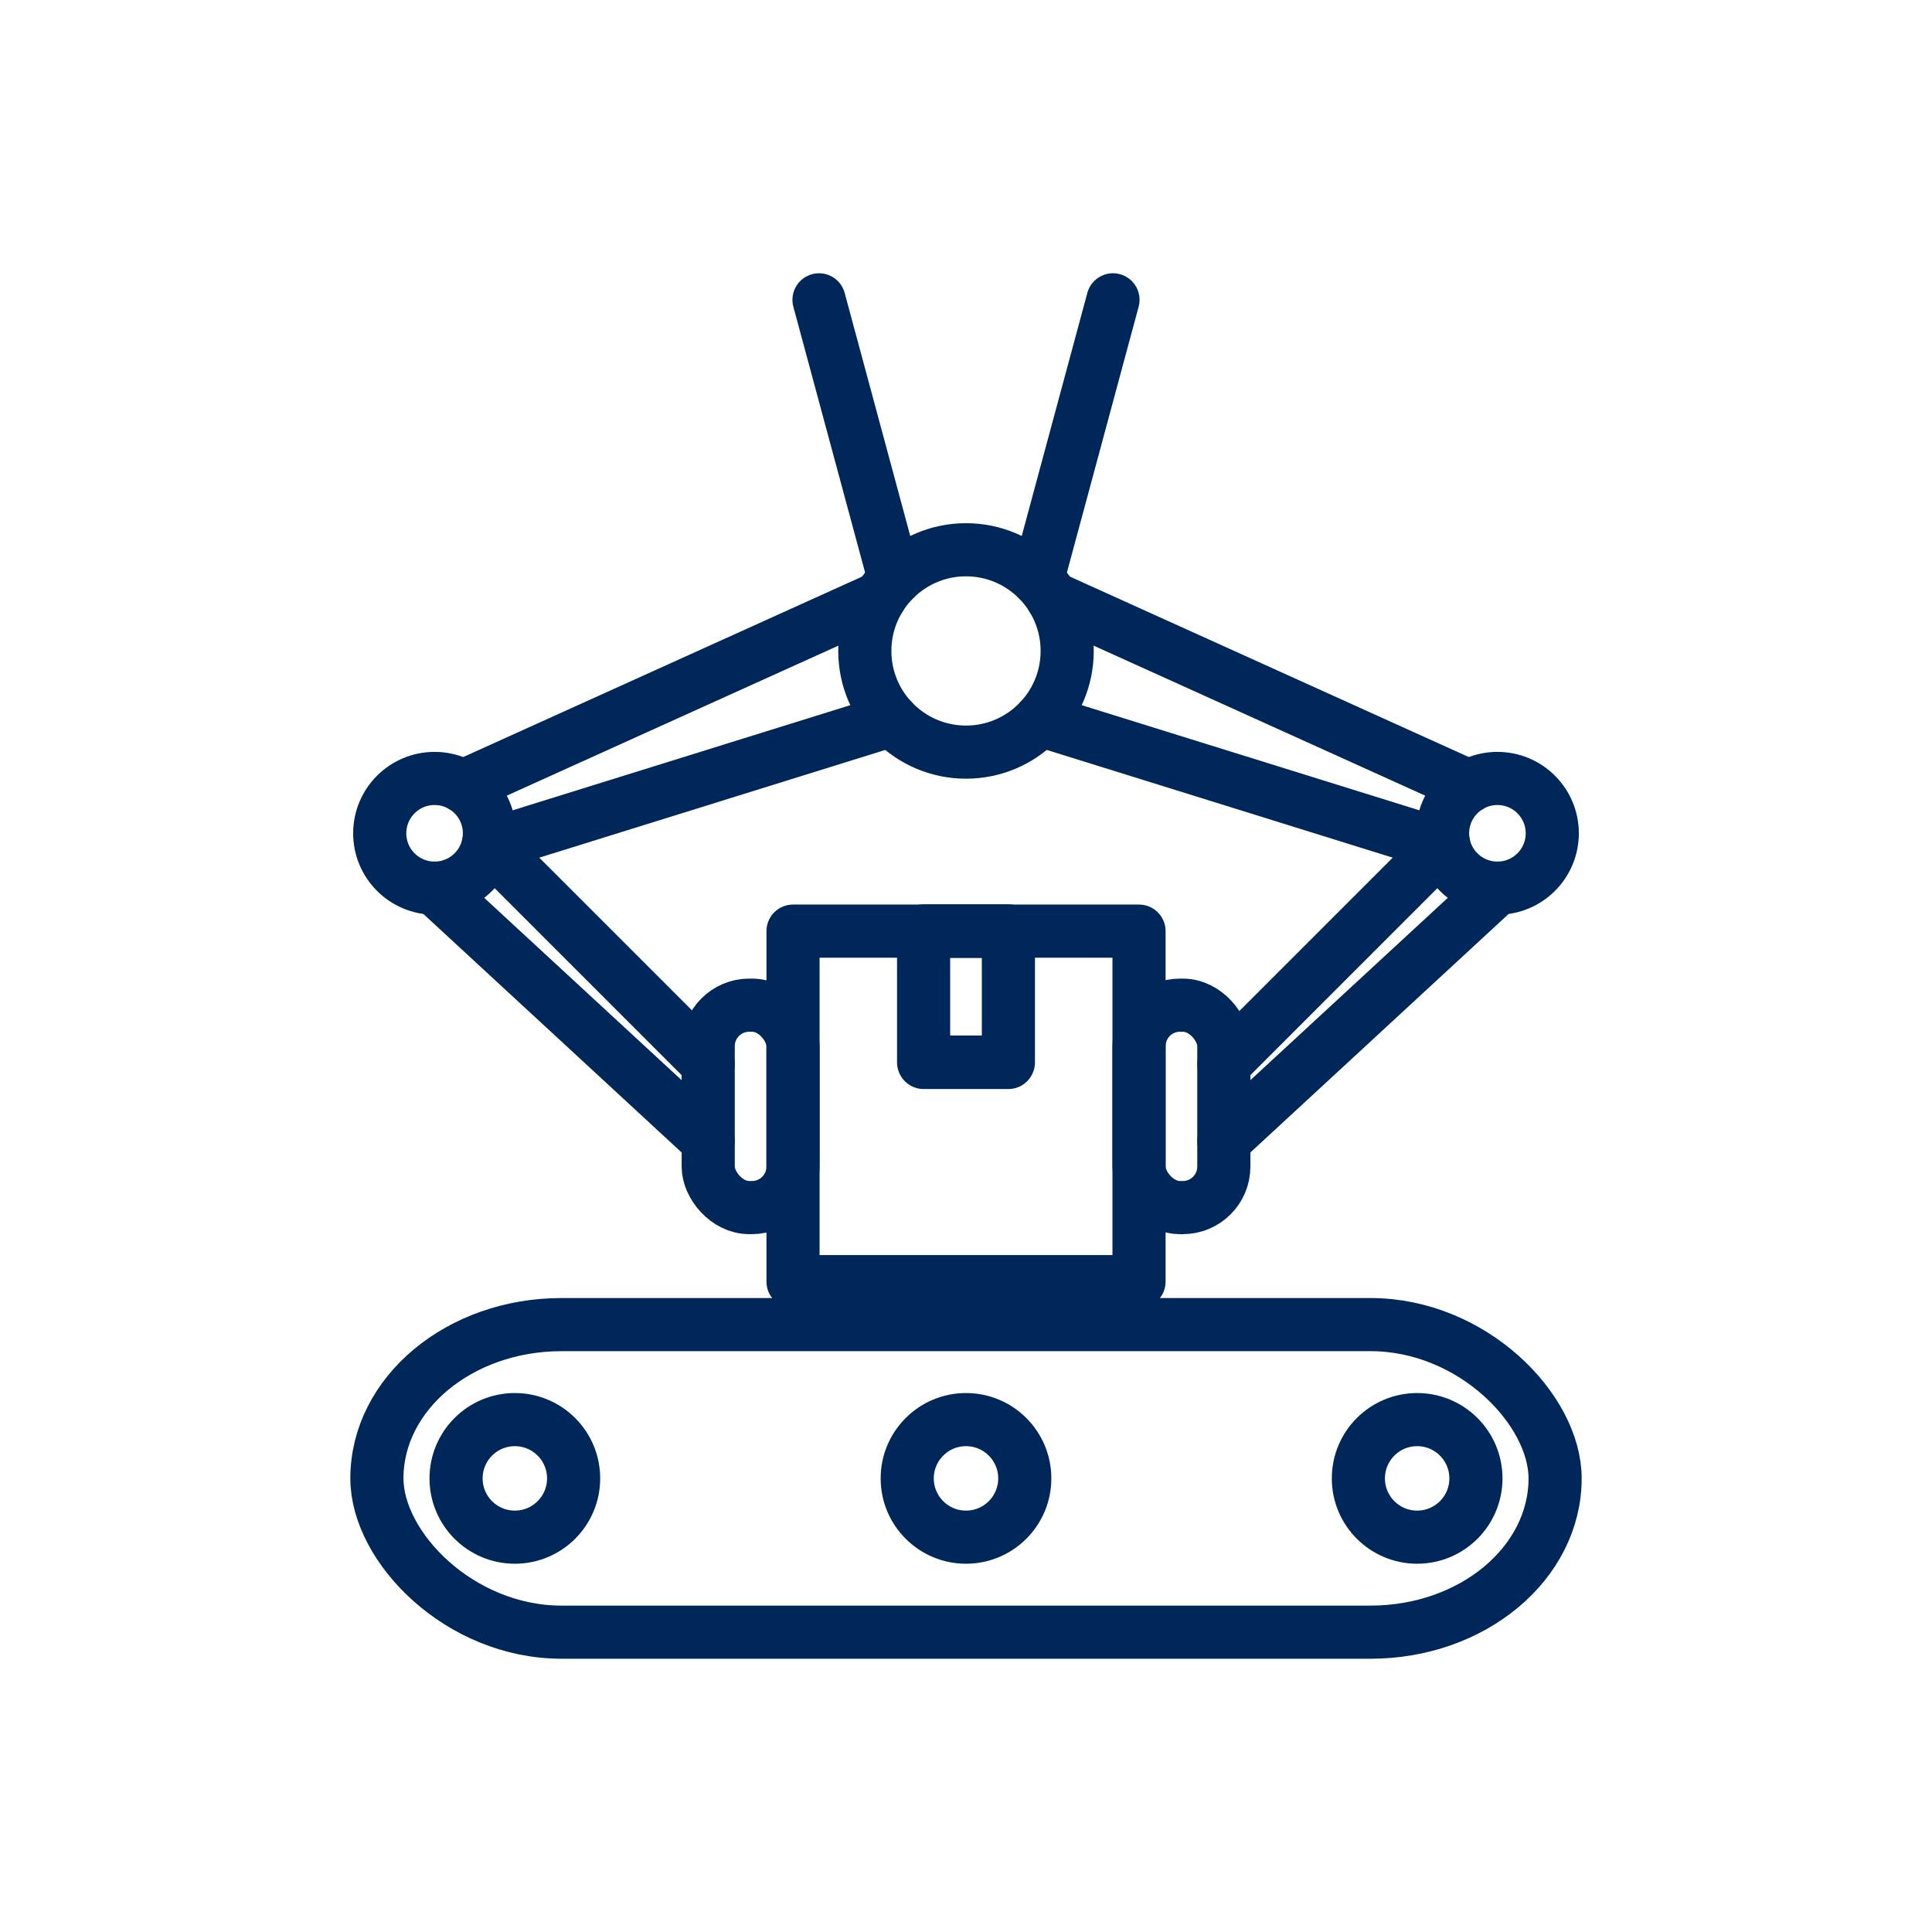 <?xml version="1.0" encoding="UTF-8"?> <!-- Creator: CorelDRAW 2017 --> <svg xmlns="http://www.w3.org/2000/svg" xmlns:xlink="http://www.w3.org/1999/xlink" xml:space="preserve" width="472px" height="472px" style="shape-rendering:geometricPrecision; text-rendering:geometricPrecision; image-rendering:optimizeQuality; fill-rule:evenodd; clip-rule:evenodd" viewBox="0 0 472 472"> <defs> <style type="text/css"> <![CDATA[ .str6 {stroke:#00275A;stroke-width:12.98;stroke-linecap:round;stroke-linejoin:round;stroke-miterlimit:22.926} .str8 {stroke:#00275A;stroke-width:12.98;stroke-linecap:round;stroke-linejoin:round;stroke-miterlimit:22.926} .str4 {stroke:#00275A;stroke-width:12.98;stroke-linecap:round;stroke-linejoin:round;stroke-miterlimit:22.926} .str3 {stroke:#00275A;stroke-width:12.98;stroke-linecap:round;stroke-linejoin:round;stroke-miterlimit:22.926} .str7 {stroke:#00275A;stroke-width:12.98;stroke-linecap:round;stroke-linejoin:round;stroke-miterlimit:22.926} .str1 {stroke:#00275A;stroke-width:12.98;stroke-linecap:round;stroke-linejoin:round;stroke-miterlimit:22.926} .str9 {stroke:#00275A;stroke-width:12.98;stroke-linecap:round;stroke-linejoin:round;stroke-miterlimit:22.926} .str10 {stroke:#00275A;stroke-width:12.98;stroke-linecap:round;stroke-linejoin:round;stroke-miterlimit:22.926} .str12 {stroke:#00275A;stroke-width:12.98;stroke-linecap:round;stroke-linejoin:round;stroke-miterlimit:22.926} .str13 {stroke:#00275A;stroke-width:12.98;stroke-linecap:round;stroke-linejoin:round;stroke-miterlimit:22.926} .str5 {stroke:#00275A;stroke-width:12.98;stroke-linecap:round;stroke-linejoin:round;stroke-miterlimit:22.926} .str2 {stroke:#00275A;stroke-width:12.98;stroke-linecap:round;stroke-linejoin:round;stroke-miterlimit:22.926} .str11 {stroke:#00275A;stroke-width:12.98;stroke-linecap:round;stroke-linejoin:round;stroke-miterlimit:22.926} .str0 {stroke:#00275A;stroke-width:12.98;stroke-linecap:round;stroke-linejoin:round;stroke-miterlimit:22.926} .fil0 {fill:none} .fil1 {fill:#00275A;fill-rule:nonzero} ]]> </style> </defs> <g id="Слой_x0020_1">  <g id="_2823435358688"> <circle class="fil0 str0" cx="236" cy="159.03" r="24.72"></circle> <line class="fil0 str1" x1="200.09" y1="73.25" x2="218.52" y2="141.54"></line> <circle class="fil0 str2" cx="106.17" cy="203.58" r="13.4"></circle> <rect class="fil0 str3" x="173.02" y="245.57" width="20.72" height="49.45" rx="10.02" ry="10.02"></rect> <line class="fil0 str4" x1="113.09" y1="192.11" x2="214.97" y2="146.02"></line> <line class="fil0 str4" x1="217.93" y1="175.9" x2="119.56" y2="206.53"></line> <line class="fil0 str4" x1="119.3" y1="206.26" x2="173.02" y2="259.98"></line> <line class="fil0 str4" x1="106.17" y1="216.98" x2="173.02" y2="278.72"></line> <line class="fil0 str5" x1="271.91" y1="73.25" x2="253.48" y2="141.54"></line> <rect class="fil0 str6" x="193.74" y="227.48" width="84.53" height="85.63"></rect> <g> <path class="fil1" d="M246.36 234.02l-20.72 0 0 -13.08 20.72 0 6.49 6.54 -6.49 6.54zm0 -13.08c3.58,0 6.49,2.93 6.49,6.54 0,3.61 -2.91,6.54 -6.49,6.54l0 -13.08zm-6.49 38.58l0 -32.04 12.98 0 0 32.04 -6.49 6.54 -6.49 -6.54zm12.98 0c0,3.61 -2.91,6.54 -6.49,6.54 -3.58,0 -6.49,-2.93 -6.49,-6.54l12.98 0zm-27.21 -6.54l20.72 0 0 13.08 -20.72 0 -6.49 -6.54 6.49 -6.54zm0 13.08c-3.58,0 -6.49,-2.93 -6.49,-6.54 0,-3.61 2.91,-6.54 6.49,-6.54l0 13.08zm6.49 -38.58l0 32.04 -12.98 0 0 -32.04 6.49 -6.54 6.49 6.54zm-12.98 0c0,-3.61 2.91,-6.54 6.49,-6.54 3.58,0 6.49,2.93 6.49,6.54l-12.98 0z"></path> </g> <rect class="fil0 str7" x="92.08" y="323.61" width="287.84" height="75.14" rx="45.1" ry="45.1"></rect> <circle class="fil0 str8" cx="236" cy="361.18" r="14.36"></circle> <circle class="fil0 str9" cx="346.22" cy="361.18" r="14.36"></circle> <circle class="fil0 str10" cx="125.78" cy="361.18" r="14.36"></circle> <circle class="fil0 str11" cx="365.83" cy="203.58" r="13.4"></circle> <rect class="fil0 str12" x="278.27" y="245.57" width="20.72" height="49.45" rx="10.02" ry="10.02"></rect> <line class="fil0 str13" x1="358.91" y1="192.11" x2="257.03" y2="146.02"></line> <line class="fil0 str13" x1="254.07" y1="175.9" x2="352.44" y2="206.53"></line> <line class="fil0 str13" x1="352.7" y1="206.26" x2="298.98" y2="259.98"></line> <line class="fil0 str13" x1="365.83" y1="216.98" x2="298.98" y2="278.72"></line> </g> </g> </svg> 